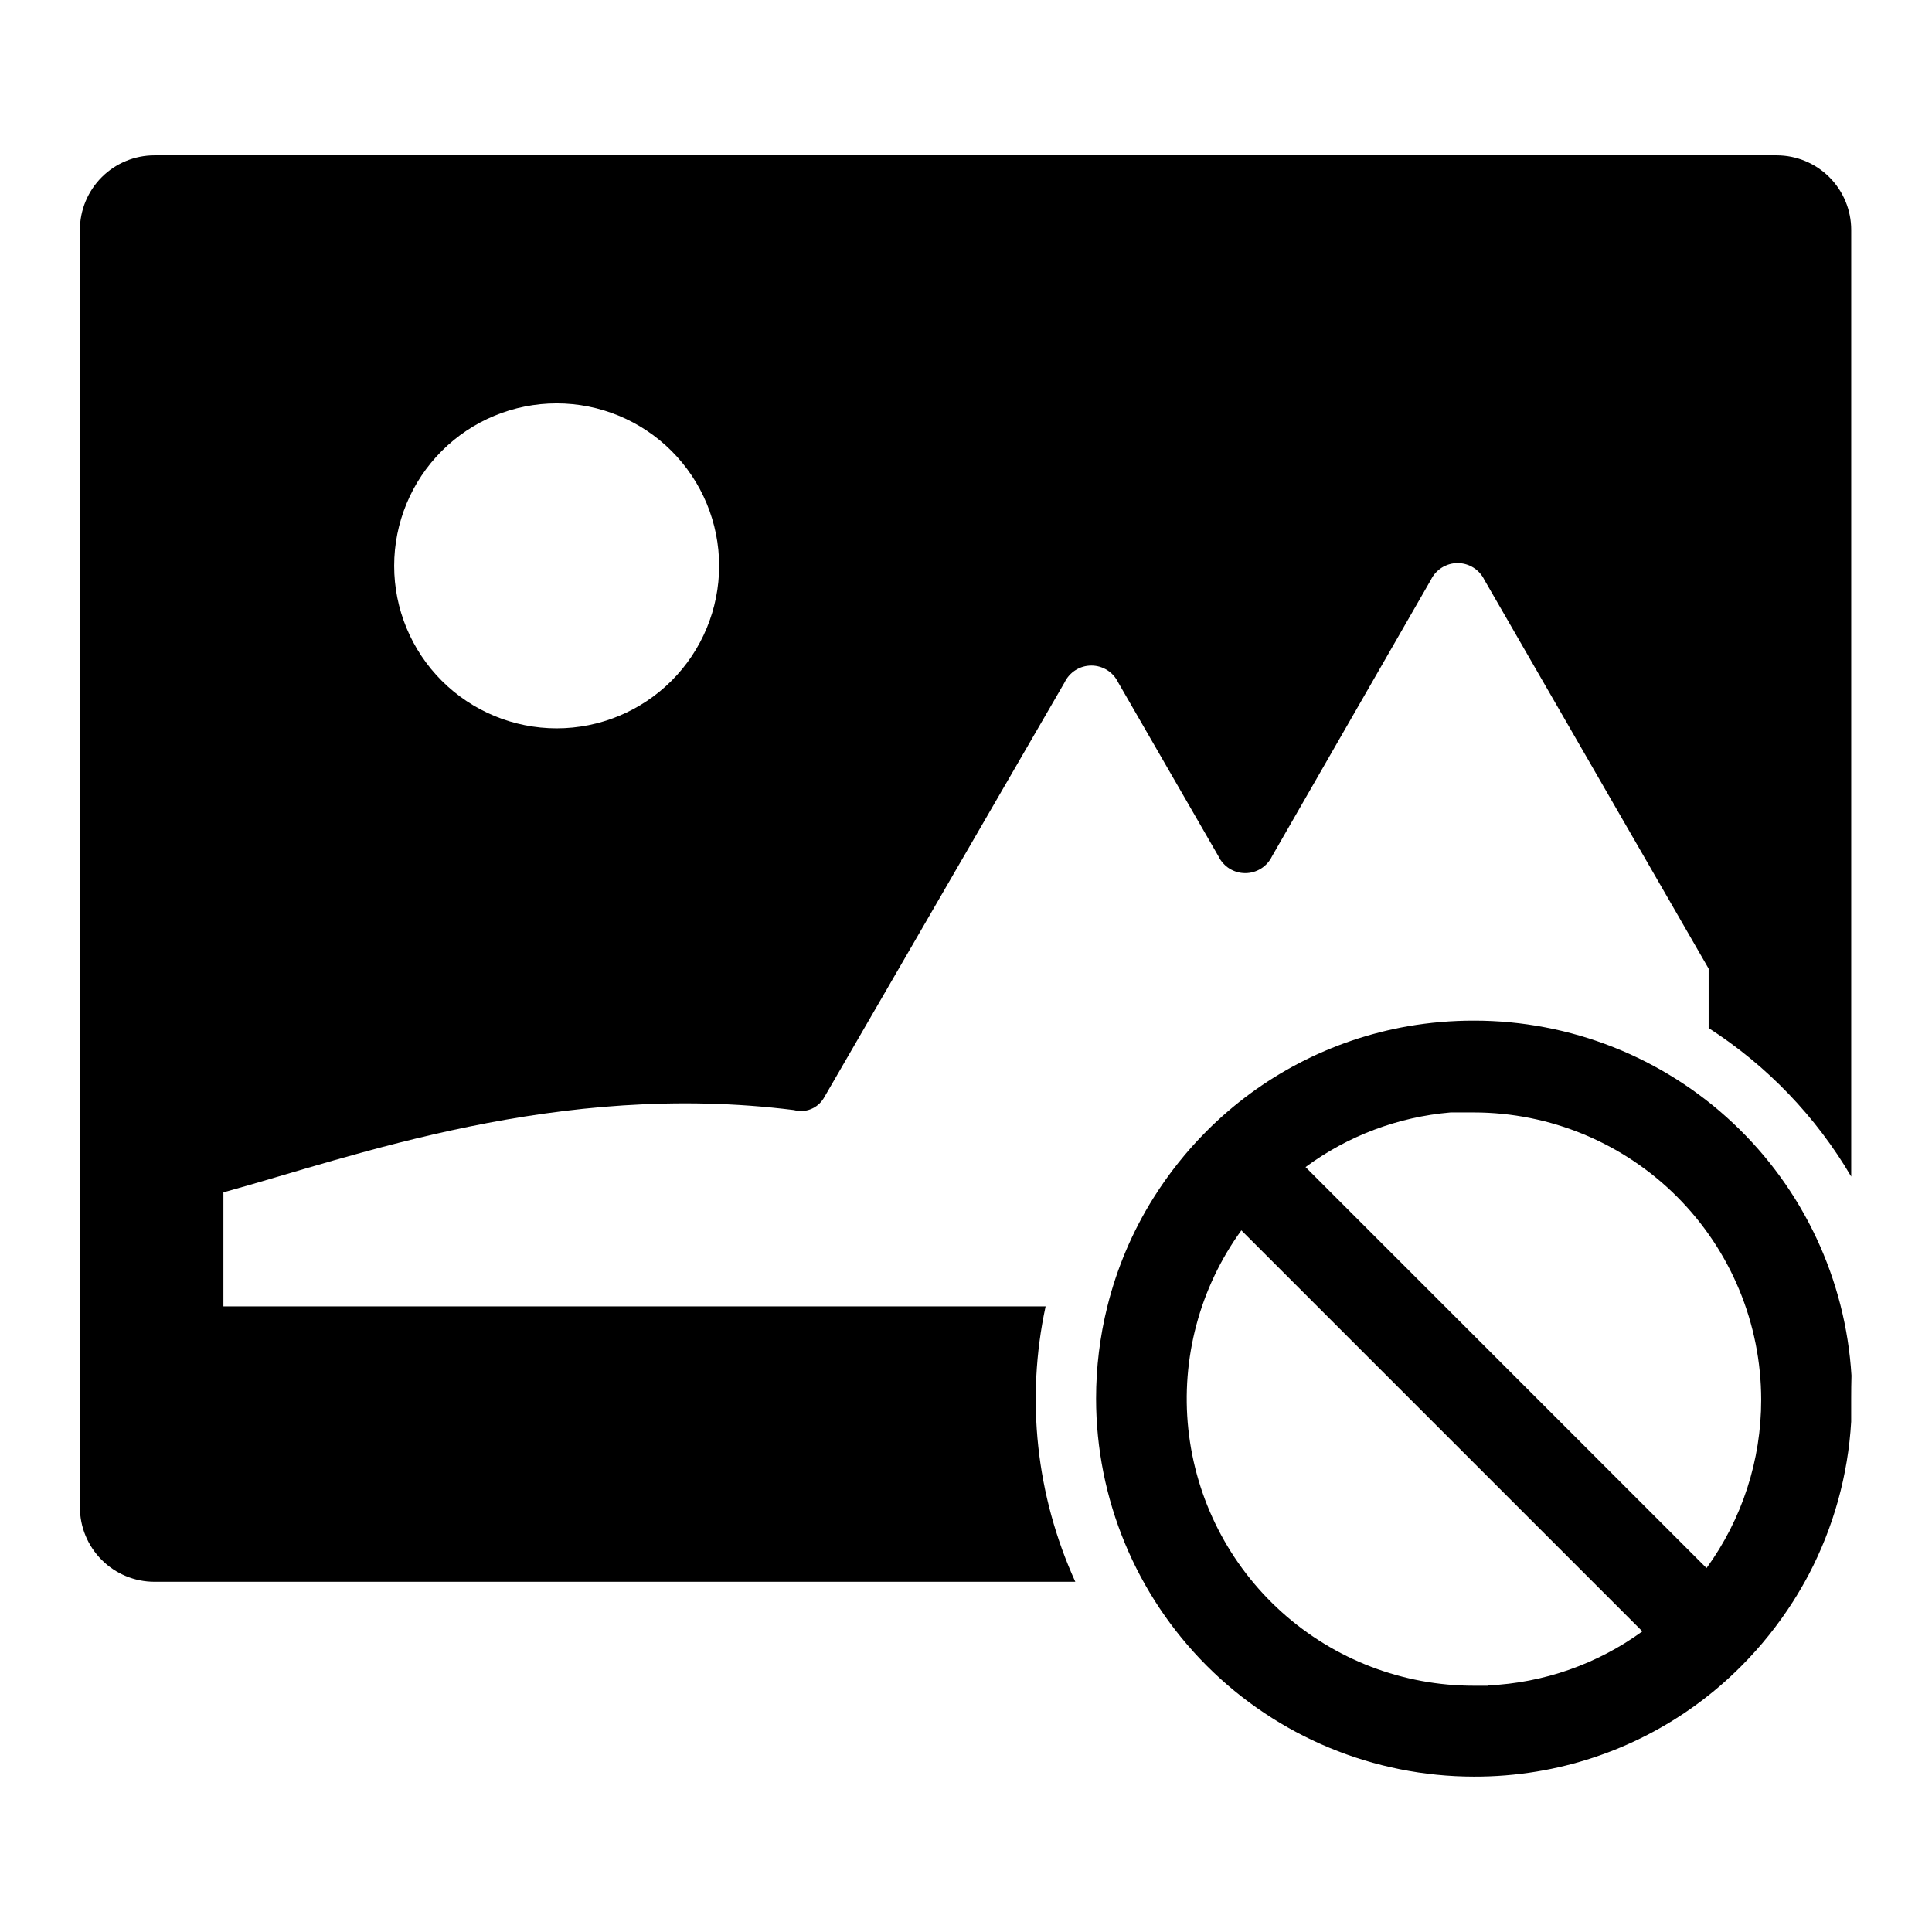 <?xml version="1.0" encoding="UTF-8"?>
<!-- The Best Svg Icon site in the world: iconSvg.co, Visit us! https://iconsvg.co -->
<svg fill="#000000" width="800px" height="800px" version="1.1" viewBox="144 144 512 512" xmlns="http://www.w3.org/2000/svg">
 <g>
  <path d="m634.66 508.55c-1.547-25.48-12.762-49.406-31.359-66.891-18.598-17.484-43.168-27.207-68.695-27.18-5.883-0.008-11.758 0.492-17.555 1.496-20.203 3.547-38.816 13.25-53.293 27.785-5.344 5.359-10.07 11.301-14.09 17.715-5.559 8.871-9.676 18.57-12.203 28.73-1.988 7.984-2.992 16.18-2.992 24.402 0 26.566 10.547 52.043 29.324 70.832 18.777 18.793 44.246 29.359 70.809 29.379 5.566 0.016 11.121-0.434 16.609-1.336 20.566-3.387 39.547-13.164 54.238-27.945 5.172-5.184 9.766-10.91 13.699-17.082 1.469-2.309 2.859-4.695 4.172-7.164 6.594-12.559 10.434-26.379 11.258-40.543v-6.141c0-2.043 0.023-4.066 0.078-6.059zm-106.27-69.746h6.219c20.184 0.02 39.535 8.047 53.805 22.316 14.27 14.273 22.297 33.621 22.32 53.805 0.02 16.035-5.055 31.664-14.484 44.633l-106.27-106.27v0.004c11.219-8.285 24.516-13.297 38.414-14.484zm9.918 151.93h-3.699c-18.789 0.016-36.922-6.922-50.898-19.484-13.977-12.559-22.809-29.852-24.793-48.535-1.98-18.688 3.023-37.445 14.055-52.66l106.27 106.27c-11.945 8.688-26.18 13.672-40.938 14.328z"/>
  <path d="m614.82 185.17h-429.89c-5.238 0-10.266 2.082-13.969 5.785-3.707 3.707-5.789 8.73-5.789 13.973v338.5c0 5.242 2.082 10.266 5.789 13.973 3.703 3.707 8.73 5.789 13.969 5.789h244.04c-10.398-22.848-13.156-48.438-7.875-72.977h-217.89v-30.227c34.402-9.445 88.559-29.676 151.22-21.805h-0.004c3.035 0.836 6.254-0.453 7.875-3.152l63.844-110.21h-0.004c1.316-2.715 4.066-4.441 7.086-4.441 3.016 0 5.769 1.727 7.086 4.441l26.609 46.129h-0.004c1.316 2.719 4.066 4.441 7.086 4.441 3.016 0 5.769-1.723 7.086-4.441l42.113-73.285c1.316-2.719 4.066-4.441 7.086-4.441 3.016 0 5.769 1.723 7.086 4.441l59.434 103.04v15.742c15.508 9.977 28.449 23.461 37.785 39.363v-250.88c0-5.242-2.082-10.266-5.789-13.973-3.703-3.703-8.73-5.785-13.973-5.785zm-323.3 151.85c-11.422 0-22.375-4.539-30.449-12.613-8.074-8.074-12.613-19.027-12.613-30.449 0-11.418 4.539-22.371 12.613-30.445 8.074-8.078 19.027-12.613 30.449-12.613 11.418 0 22.371 4.535 30.445 12.613 8.078 8.074 12.613 19.027 12.613 30.445 0 11.422-4.535 22.375-12.613 30.449-8.074 8.074-19.027 12.613-30.445 12.613z"/>
 </g>
</svg>